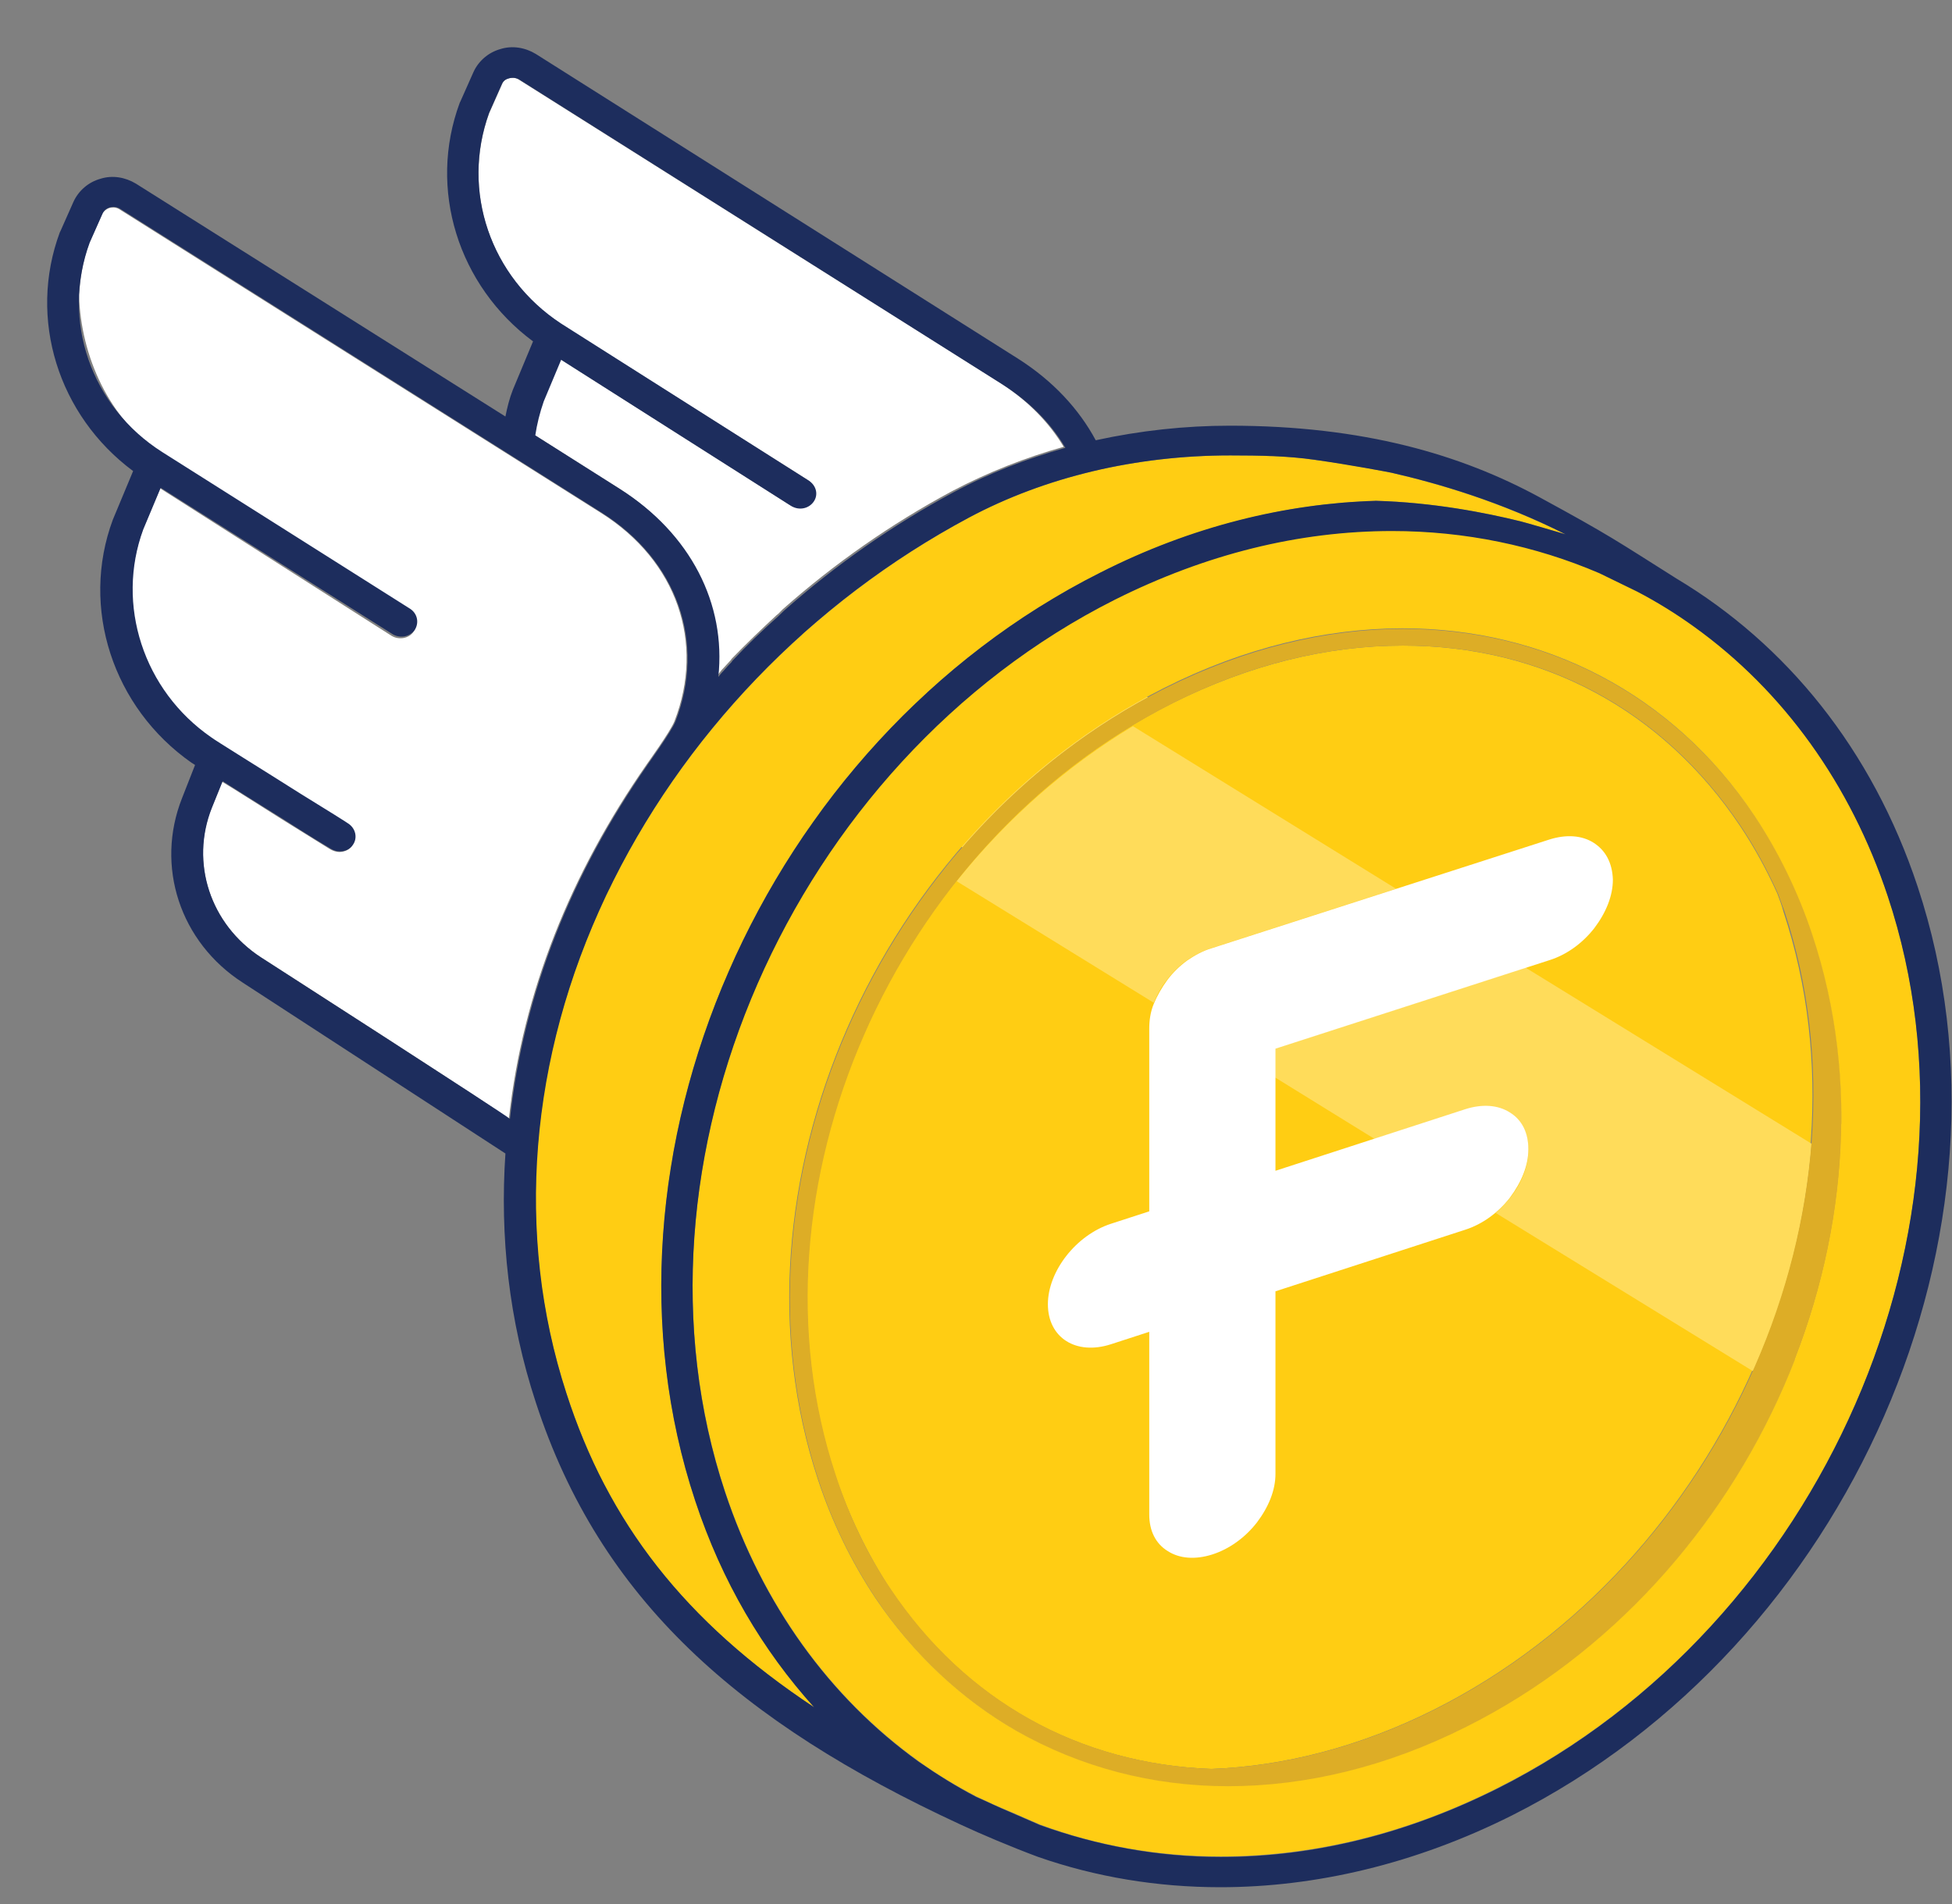 <svg width="41" height="40" viewBox="0 0 41 40" fill="none" xmlns="http://www.w3.org/2000/svg">
<rect x="0" y="0" width="41" height="40" fill="#808080" stroke="none"/>
<path d="M37.332 18.773C37.107 18.274 36.846 17.797 36.551 17.355C34.918 14.914 32.398 13.563 29.464 13.563C27.855 13.563 26.234 13.972 24.636 14.767C18.744 17.729 15.562 24.994 17.538 30.976C17.833 31.85 18.224 32.656 18.697 33.382C20.271 35.732 22.66 37.06 25.441 37.162C26.967 37.105 28.564 36.697 30.126 35.913C36.219 32.849 39.508 25.334 37.462 19.159C37.426 19.023 37.379 18.898 37.332 18.773Z" fill="#FFCD13"/>
<path d="M20.223 17.797C20.223 17.797 19.951 18.115 19.786 18.319C19.928 18.138 20.07 17.967 20.223 17.797Z" fill="#FFDC5A"/>
<path d="M38.669 23.609C38.645 25.277 38.314 26.957 37.687 28.546L39.023 29.364C39.674 27.831 40.1 26.22 40.254 24.585L38.669 23.609Z" fill="#FFDC5A"/>
<path d="M24.116 14.653L22.045 13.382C20.649 14.278 19.419 15.391 18.366 16.662L20.223 17.809C21.324 16.537 22.625 15.459 24.116 14.653Z" fill="#FFDC5A"/>
<path d="M23.796 15.255C22.365 16.117 21.122 17.23 20.093 18.512L24.234 21.066C24.305 20.896 24.388 20.737 24.506 20.59C24.624 20.431 24.766 20.294 24.92 20.181C25.086 20.067 25.252 19.977 25.441 19.92L29.322 18.671L23.796 15.255Z" fill="#FFDC5A"/>
<path d="M32.043 20.328L26.778 22.031V22.633L28.872 23.927L30.777 23.314C31.132 23.2 31.463 23.223 31.712 23.382C31.96 23.541 32.102 23.813 32.102 24.154C32.102 24.494 31.972 24.846 31.712 25.175C31.617 25.289 31.522 25.391 31.416 25.482L36.823 28.808C37.509 27.287 37.923 25.663 38.053 24.029L32.043 20.328Z" fill="#FFDC5A"/>
<path d="M33.474 17.706C33.226 17.547 32.895 17.525 32.54 17.638L25.453 19.92C25.263 19.976 25.098 20.067 24.932 20.181C24.778 20.294 24.636 20.43 24.518 20.589C24.4 20.748 24.305 20.919 24.234 21.089C24.163 21.259 24.139 21.441 24.139 21.611V25.448L23.335 25.709C22.601 25.947 22.01 26.707 22.01 27.4C22.01 28.104 22.601 28.478 23.335 28.24L24.139 27.979V31.816C24.139 32.156 24.27 32.428 24.53 32.587C24.778 32.746 25.11 32.769 25.465 32.656C25.82 32.542 26.151 32.304 26.399 31.986C26.648 31.657 26.79 31.305 26.79 30.964V27.128L30.777 25.834C31.132 25.72 31.463 25.482 31.712 25.164C31.96 24.835 32.102 24.483 32.102 24.142C32.102 23.802 31.972 23.529 31.712 23.37C31.463 23.211 31.132 23.189 30.777 23.302L26.79 24.596V22.031L32.552 20.169C32.907 20.056 33.238 19.817 33.486 19.5C33.735 19.171 33.877 18.819 33.877 18.478C33.865 18.126 33.723 17.865 33.474 17.706Z" fill="white"/>
<path d="M10.545 1.769L10.273 2.382C9.682 4.017 10.297 5.833 11.788 6.809L16.958 10.078C17.112 10.169 17.147 10.373 17.052 10.521C16.958 10.668 16.745 10.703 16.591 10.612L11.752 7.536L11.385 8.41C11.303 8.648 11.243 8.886 11.208 9.125L12.983 10.248C14.473 11.191 15.219 12.666 15.053 14.199C15.089 14.165 15.124 14.119 15.159 14.074C15.219 14.006 15.278 13.949 15.337 13.881C15.349 13.87 15.361 13.858 15.361 13.847C15.668 13.529 15.988 13.223 16.307 12.927C16.355 12.893 16.39 12.848 16.437 12.803C17.514 11.849 18.709 11.009 19.999 10.317C20.756 9.919 21.537 9.613 22.341 9.386C22.034 8.875 21.584 8.41 20.992 8.035L10.888 1.667C10.806 1.622 10.735 1.633 10.687 1.645C10.652 1.656 10.581 1.679 10.545 1.769Z" fill="white"/>
<path d="M5.482 20.113C5.482 20.113 10.699 23.461 10.688 23.507C10.983 20.828 11.989 18.353 13.574 16.072C13.563 16.083 14.083 15.368 14.166 15.152C14.805 13.506 14.225 11.781 12.616 10.771L2.5 4.392C2.417 4.346 2.346 4.358 2.299 4.369C2.264 4.38 2.193 4.414 2.145 4.494L1.873 5.107C1.743 5.47 1.684 5.833 1.66 6.196C1.696 7.49 2.299 8.818 3.388 9.534L8.593 12.825C8.747 12.916 8.783 13.12 8.688 13.268C8.593 13.416 8.38 13.45 8.227 13.359L3.364 10.26L2.997 11.134C2.417 12.712 2.997 14.517 4.429 15.504C4.476 15.538 5.529 16.197 6.298 16.685C6.842 17.025 7.292 17.309 7.316 17.32C7.469 17.422 7.505 17.616 7.398 17.763C7.339 17.854 7.233 17.899 7.126 17.899C7.067 17.899 6.996 17.877 6.937 17.843C6.913 17.831 6.464 17.547 5.931 17.218C5.352 16.855 4.949 16.594 4.665 16.424L4.441 16.98C3.991 18.126 4.417 19.42 5.482 20.113Z" fill="white"/>
<path d="M38.077 19.647C37.782 18.739 37.367 17.911 36.87 17.161C35.131 14.573 32.446 13.211 29.476 13.211C27.855 13.211 26.151 13.62 24.471 14.46C18.425 17.502 15.16 24.959 17.195 31.1C17.491 32.008 17.905 32.837 18.401 33.586C19.206 34.789 20.224 35.72 21.371 36.379C22.696 37.139 24.211 37.536 25.808 37.536C27.429 37.536 29.133 37.128 30.813 36.288C36.847 33.246 40.112 25.777 38.077 19.647ZM30.138 35.913C28.577 36.696 26.979 37.105 25.453 37.162C22.673 37.06 20.283 35.732 18.709 33.382C18.224 32.667 17.834 31.85 17.55 30.976C15.574 25.005 18.756 17.729 24.648 14.766C26.246 13.96 27.867 13.563 29.476 13.563C32.41 13.563 34.918 14.903 36.563 17.354C36.859 17.797 37.119 18.274 37.344 18.773C37.391 18.898 37.438 19.034 37.486 19.159C39.521 25.334 36.231 32.849 30.138 35.913Z" fill="#DDAD26"/>
<path d="M28.896 10.521L27.488 9.647C27.228 9.613 26.956 9.59 26.684 9.579L28.257 10.555C28.47 10.544 28.683 10.533 28.896 10.521Z" fill="#DDAD26"/>
<path d="M25.477 11.089L23.406 9.806C23.229 9.84 23.063 9.874 22.886 9.92L25.015 11.236C25.169 11.191 25.323 11.134 25.477 11.089Z" fill="#DDAD26"/>
<path d="M22.223 12.519L19.951 11.112C19.833 11.18 19.715 11.248 19.596 11.316L21.88 12.723C21.986 12.655 22.105 12.587 22.223 12.519Z" fill="#DDAD26"/>
<path d="M19.478 14.551L17.135 13.086C17.041 13.166 16.934 13.245 16.84 13.336L19.206 14.812C19.301 14.721 19.383 14.63 19.478 14.551Z" fill="#DDAD26"/>
<path d="M17.206 17.105L14.745 15.584C14.675 15.675 14.604 15.777 14.521 15.879L16.994 17.411C17.064 17.298 17.136 17.207 17.206 17.105Z" fill="#DDAD26"/>
<path d="M12.722 18.808C12.687 18.876 12.663 18.955 12.627 19.023L15.219 20.624C15.266 20.51 15.313 20.397 15.361 20.283L12.781 18.683C12.769 18.728 12.746 18.773 12.722 18.808Z" fill="#DDAD26"/>
<path d="M14.13 24.312L11.48 22.667C11.456 22.791 11.433 22.928 11.421 23.052L14.071 24.698C14.083 24.573 14.107 24.449 14.13 24.312Z" fill="#DDAD26"/>
<path d="M14 28.853C13.988 28.717 13.965 28.569 13.953 28.433L11.338 26.821C11.362 26.98 11.374 27.139 11.409 27.287L13.977 28.876L14 28.853Z" fill="#DDAD26"/>
<path d="M12.391 30.556C12.486 30.76 12.569 30.964 12.675 31.157L15.018 32.61C14.935 32.429 14.876 32.236 14.793 32.043L12.391 30.556Z" fill="#DDAD26"/>
<path d="M39.651 18.819C38.87 16.469 37.462 14.505 35.581 13.155C35.202 12.882 34.8 12.644 34.386 12.417L33.593 12.031C32.244 11.452 30.777 11.146 29.239 11.146C27.275 11.146 25.311 11.634 23.418 12.587C16.615 16.004 12.935 24.415 15.23 31.339C16.011 33.688 17.419 35.652 19.3 37.003C19.679 37.275 20.093 37.525 20.507 37.741C20.744 37.854 20.969 37.956 21.217 38.059L21.844 38.331C23.039 38.774 24.317 39.001 25.642 39.001C27.606 39.001 29.57 38.513 31.463 37.559C38.266 34.143 41.946 25.732 39.651 18.819ZM30.801 36.276C29.132 37.117 27.429 37.525 25.796 37.525C24.21 37.525 22.696 37.128 21.359 36.367C20.212 35.709 19.194 34.767 18.389 33.575C17.892 32.826 17.478 31.986 17.183 31.089C15.148 24.96 18.413 17.491 24.459 14.449C26.127 13.609 27.831 13.2 29.464 13.2C32.433 13.2 35.131 14.562 36.858 17.15C37.355 17.899 37.769 18.739 38.065 19.636C40.112 25.777 36.846 33.246 30.801 36.276Z" fill="#FFCD13"/>
<path d="M17.1 35.868C16.035 34.676 15.171 33.223 14.604 31.532C12.214 24.324 16.023 15.595 23.11 12.031C25.039 11.066 27.003 10.578 28.896 10.521C30.103 10.555 31.203 10.771 31.937 10.953C31.996 10.964 32.883 11.225 32.883 11.225C31.523 10.544 30.209 10.158 29.227 9.931C29.168 9.92 28.399 9.761 27.606 9.659C27.038 9.579 26.447 9.568 25.843 9.568C23.856 9.568 21.951 10.022 20.354 10.873C17.029 12.655 14.32 15.47 12.734 18.807C11.101 22.224 10.806 25.936 11.894 29.262C12.77 31.986 14.379 34.063 17.1 35.868Z" fill="#FFCD13"/>
<path d="M40.278 18.625C39.319 15.731 37.509 13.529 35.214 12.155C33.936 11.349 33.83 11.259 32.327 10.441C30.694 9.556 28.647 8.943 25.831 8.943C24.897 8.943 23.95 9.045 23.015 9.249C22.661 8.591 22.116 8.001 21.383 7.535L11.255 1.134C11.03 0.997 10.758 0.952 10.51 1.031C10.261 1.1 10.048 1.281 9.942 1.52L9.67 2.132L9.658 2.155C8.983 3.971 9.622 6.003 11.196 7.172L10.77 8.194C10.699 8.375 10.652 8.568 10.616 8.75L2.855 3.858C2.63 3.722 2.358 3.676 2.109 3.756C1.861 3.824 1.648 4.005 1.541 4.244L1.269 4.857L1.257 4.879C0.583 6.696 1.222 8.727 2.796 9.896L2.37 10.918C1.683 12.768 2.37 14.868 4.026 16.026C4.026 16.026 4.05 16.037 4.097 16.071L3.825 16.764C3.257 18.194 3.778 19.794 5.103 20.646L10.616 24.233C10.498 25.969 10.687 27.74 11.255 29.465C12.604 33.609 15.538 36.185 20.176 38.331C20.614 38.535 21.229 38.796 21.809 39.012C23.015 39.432 24.305 39.647 25.63 39.647C27.63 39.647 29.724 39.159 31.759 38.138C38.858 34.562 42.668 25.833 40.278 18.625ZM10.273 2.371L10.545 1.758C10.581 1.678 10.652 1.656 10.699 1.644C10.734 1.633 10.817 1.622 10.9 1.667L21.028 8.058C21.619 8.432 22.069 8.886 22.377 9.408C21.572 9.635 20.791 9.931 20.034 10.339C18.744 11.032 17.549 11.872 16.473 12.825C16.425 12.87 16.378 12.916 16.343 12.95C16.011 13.245 15.692 13.552 15.396 13.869C15.384 13.881 15.372 13.892 15.372 13.903C15.313 13.96 15.254 14.028 15.195 14.096C15.159 14.13 15.124 14.176 15.088 14.221C15.254 12.689 14.509 11.213 13.018 10.271L11.243 9.147C11.279 8.909 11.338 8.671 11.421 8.432L11.787 7.558L16.627 10.634C16.78 10.725 16.982 10.691 17.088 10.543C17.194 10.396 17.147 10.203 16.993 10.101L11.787 6.798C10.297 5.822 9.681 4.005 10.273 2.371ZM5.481 20.112C4.416 19.42 3.991 18.126 4.452 16.968L4.677 16.412C4.961 16.593 5.363 16.843 5.943 17.206C6.475 17.547 6.925 17.819 6.948 17.831C7.008 17.865 7.067 17.887 7.138 17.887C7.244 17.887 7.351 17.842 7.41 17.751C7.516 17.604 7.469 17.411 7.327 17.309C7.315 17.297 6.866 17.014 6.31 16.673C5.54 16.185 4.476 15.527 4.44 15.492C3.009 14.505 2.429 12.7 3.009 11.122L3.375 10.248L8.25 13.325C8.404 13.415 8.605 13.381 8.711 13.234C8.806 13.086 8.77 12.893 8.617 12.791L3.411 9.499C1.908 8.546 1.281 6.73 1.885 5.095L2.157 4.482C2.192 4.403 2.263 4.369 2.31 4.357C2.346 4.346 2.429 4.335 2.512 4.38L12.639 10.771C14.236 11.781 14.828 13.506 14.189 15.152C14.106 15.368 13.586 16.083 13.598 16.071C12.012 18.353 11.007 20.827 10.711 23.506C10.687 23.461 5.481 20.112 5.481 20.112ZM11.894 29.261C10.817 25.935 11.113 22.224 12.734 18.807C14.319 15.47 17.017 12.655 20.353 10.873C21.951 10.021 23.855 9.567 25.843 9.567C26.459 9.567 27.05 9.579 27.606 9.658C28.399 9.772 29.168 9.919 29.227 9.931C30.221 10.158 31.534 10.543 32.883 11.225C32.883 11.225 31.996 10.963 31.936 10.952C31.203 10.771 30.103 10.555 28.896 10.521C27.003 10.578 25.027 11.054 23.11 12.03C16.023 15.595 12.213 24.323 14.603 31.531C15.159 33.223 16.023 34.676 17.1 35.867C14.379 34.063 12.77 31.985 11.894 29.261ZM31.463 37.57C29.558 38.524 27.606 39.012 25.642 39.012C24.317 39.012 23.039 38.773 21.844 38.342L21.217 38.069C20.969 37.967 20.744 37.854 20.507 37.752C20.093 37.536 19.691 37.286 19.3 37.014C17.419 35.663 16.011 33.699 15.23 31.35C12.935 24.437 16.615 16.026 23.418 12.598C25.323 11.645 27.275 11.156 29.239 11.156C30.765 11.156 32.244 11.463 33.593 12.042L34.386 12.428C34.8 12.643 35.202 12.893 35.581 13.166C37.462 14.516 38.87 16.48 39.651 18.83C41.946 25.731 38.266 34.142 31.463 37.57Z" fill="#1D2D5D"/>
</svg>
